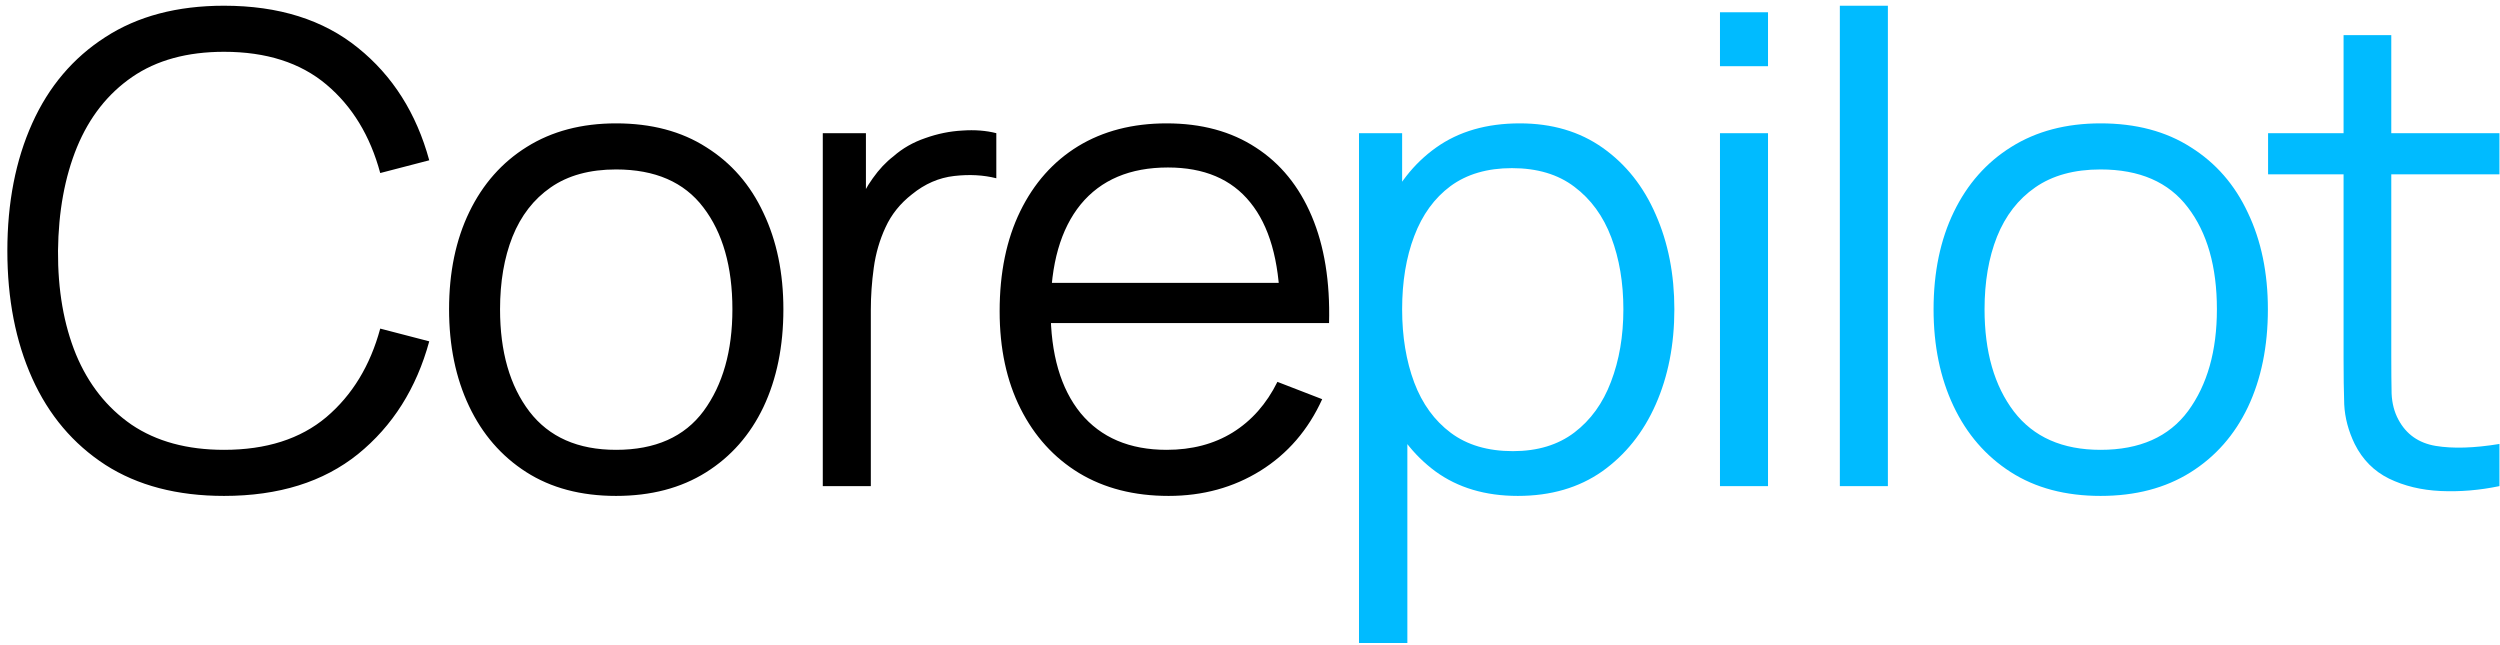 <svg width="306" height="79" viewBox="0 0 306 79" fill="none" xmlns="http://www.w3.org/2000/svg">
<path d="M27.42 60.7C21.687 60.7 16.847 59.433 12.9 56.9C8.953 54.34 5.967 50.807 3.94 46.3C1.913 41.793 0.9 36.593 0.9 30.7C0.9 24.807 1.913 19.607 3.94 15.1C5.967 10.593 8.953 7.073 12.9 4.54C16.847 1.98 21.687 0.7 27.42 0.7C34.113 0.7 39.58 2.42 43.82 5.86C48.06 9.273 50.967 13.86 52.54 19.62L46.54 21.18C45.313 16.62 43.113 13.007 39.94 10.34C36.767 7.673 32.593 6.34 27.42 6.34C22.913 6.34 19.167 7.367 16.18 9.42C13.193 11.473 10.94 14.34 9.42 18.02C7.927 21.673 7.153 25.9 7.1 30.7C7.073 35.5 7.807 39.727 9.3 43.38C10.82 47.033 13.087 49.9 16.1 51.98C19.14 54.033 22.913 55.06 27.42 55.06C32.593 55.06 36.767 53.727 39.94 51.06C43.113 48.367 45.313 44.753 46.54 40.22L52.54 41.78C50.967 47.54 48.06 52.14 43.82 55.58C39.58 58.993 34.113 60.7 27.42 60.7ZM75.406 60.7C71.112 60.7 67.446 59.727 64.406 57.78C61.366 55.833 59.032 53.14 57.406 49.7C55.779 46.26 54.966 42.313 54.966 37.86C54.966 33.327 55.792 29.353 57.446 25.94C59.099 22.527 61.446 19.873 64.486 17.98C67.552 16.06 71.192 15.1 75.406 15.1C79.726 15.1 83.406 16.073 86.446 18.02C89.512 19.94 91.846 22.62 93.446 26.06C95.072 29.473 95.886 33.407 95.886 37.86C95.886 42.393 95.072 46.38 93.446 49.82C91.819 53.233 89.472 55.9 86.406 57.82C83.339 59.74 79.672 60.7 75.406 60.7ZM75.406 55.06C80.206 55.06 83.779 53.473 86.126 50.3C88.472 47.1 89.646 42.953 89.646 37.86C89.646 32.633 88.459 28.473 86.086 25.38C83.739 22.287 80.179 20.74 75.406 20.74C72.179 20.74 69.512 21.473 67.406 22.94C65.326 24.38 63.766 26.393 62.726 28.98C61.712 31.54 61.206 34.5 61.206 37.86C61.206 43.06 62.406 47.233 64.806 50.38C67.206 53.5 70.739 55.06 75.406 55.06ZM100.709 59.5V16.3H105.989V26.7L104.949 25.34C105.429 24.06 106.056 22.887 106.829 21.82C107.603 20.727 108.443 19.833 109.349 19.14C110.469 18.153 111.776 17.407 113.269 16.9C114.763 16.367 116.269 16.06 117.789 15.98C119.309 15.873 120.696 15.98 121.949 16.3V21.82C120.376 21.42 118.656 21.327 116.789 21.54C114.923 21.753 113.203 22.5 111.629 23.78C110.189 24.9 109.109 26.247 108.389 27.82C107.669 29.367 107.189 31.02 106.949 32.78C106.709 34.513 106.589 36.233 106.589 37.94V59.5H100.709ZM143.036 60.7C138.823 60.7 135.17 59.767 132.076 57.9C129.01 56.033 126.623 53.407 124.916 50.02C123.21 46.633 122.356 42.66 122.356 38.1C122.356 33.38 123.196 29.3 124.876 25.86C126.556 22.42 128.916 19.767 131.956 17.9C135.023 16.033 138.636 15.1 142.796 15.1C147.063 15.1 150.703 16.087 153.716 18.06C156.73 20.007 159.01 22.807 160.556 26.46C162.103 30.113 162.81 34.473 162.676 39.54H156.676V37.46C156.57 31.86 155.356 27.633 153.036 24.78C150.743 21.927 147.383 20.5 142.956 20.5C138.316 20.5 134.756 22.007 132.276 25.02C129.823 28.033 128.596 32.327 128.596 37.9C128.596 43.34 129.823 47.567 132.276 50.58C134.756 53.567 138.263 55.06 142.796 55.06C145.89 55.06 148.583 54.353 150.876 52.94C153.196 51.5 155.023 49.433 156.356 46.74L161.836 48.86C160.13 52.62 157.61 55.54 154.276 57.62C150.97 59.673 147.223 60.7 143.036 60.7ZM126.516 39.54V34.62H159.516V39.54H126.516Z" fill="black"/>
<path d="M185.781 60.7C181.808 60.7 178.448 59.7 175.701 57.7C172.955 55.673 170.875 52.94 169.461 49.5C168.048 46.033 167.341 42.153 167.341 37.86C167.341 33.487 168.048 29.593 169.461 26.18C170.901 22.74 173.008 20.033 175.781 18.06C178.555 16.087 181.968 15.1 186.021 15.1C189.968 15.1 193.355 16.1 196.181 18.1C199.008 20.1 201.168 22.82 202.661 26.26C204.181 29.7 204.941 33.567 204.941 37.86C204.941 42.18 204.181 46.06 202.661 49.5C201.141 52.94 198.955 55.673 196.101 57.7C193.248 59.7 189.808 60.7 185.781 60.7ZM166.341 78.7V16.3H171.621V48.82H172.261V78.7H166.341ZM185.181 55.22C188.195 55.22 190.701 54.46 192.701 52.94C194.701 51.42 196.195 49.353 197.181 46.74C198.195 44.1 198.701 41.14 198.701 37.86C198.701 34.607 198.208 31.673 197.221 29.06C196.235 26.447 194.728 24.38 192.701 22.86C190.701 21.34 188.155 20.58 185.061 20.58C182.048 20.58 179.541 21.313 177.541 22.78C175.568 24.247 174.088 26.287 173.101 28.9C172.115 31.487 171.621 34.473 171.621 37.86C171.621 41.193 172.115 44.18 173.101 46.82C174.088 49.433 175.581 51.487 177.581 52.98C179.581 54.473 182.115 55.22 185.181 55.22ZM210.525 8.1V1.5H216.405V8.1H210.525ZM210.525 59.5V16.3H216.405V59.5H210.525ZM225.197 59.5V0.7H231.077V59.5H225.197ZM257.109 60.7C252.815 60.7 249.149 59.727 246.109 57.78C243.069 55.833 240.735 53.14 239.109 49.7C237.482 46.26 236.669 42.313 236.669 37.86C236.669 33.327 237.495 29.353 239.149 25.94C240.802 22.527 243.149 19.873 246.189 17.98C249.255 16.06 252.895 15.1 257.109 15.1C261.429 15.1 265.109 16.073 268.149 18.02C271.215 19.94 273.549 22.62 275.149 26.06C276.775 29.473 277.589 33.407 277.589 37.86C277.589 42.393 276.775 46.38 275.149 49.82C273.522 53.233 271.175 55.9 268.109 57.82C265.042 59.74 261.375 60.7 257.109 60.7ZM257.109 55.06C261.909 55.06 265.482 53.473 267.829 50.3C270.175 47.1 271.349 42.953 271.349 37.86C271.349 32.633 270.162 28.473 267.789 25.38C265.442 22.287 261.882 20.74 257.109 20.74C253.882 20.74 251.215 21.473 249.109 22.94C247.029 24.38 245.469 26.393 244.429 28.98C243.415 31.54 242.909 34.5 242.909 37.86C242.909 43.06 244.109 47.233 246.509 50.38C248.909 53.5 252.442 55.06 257.109 55.06ZM305.933 59.5C303.506 60.007 301.106 60.207 298.733 60.1C296.386 59.993 294.279 59.487 292.413 58.58C290.573 57.673 289.173 56.26 288.213 54.34C287.439 52.74 287.013 51.127 286.933 49.5C286.879 47.847 286.853 45.967 286.853 43.86V4.3H292.693V43.62C292.693 45.433 292.706 46.953 292.733 48.18C292.786 49.38 293.066 50.447 293.573 51.38C294.533 53.167 296.053 54.233 298.133 54.58C300.239 54.927 302.839 54.847 305.933 54.34V59.5ZM277.613 21.34V16.3H305.933V21.34H277.613Z" fill="#00BBFF"/>
</svg>
